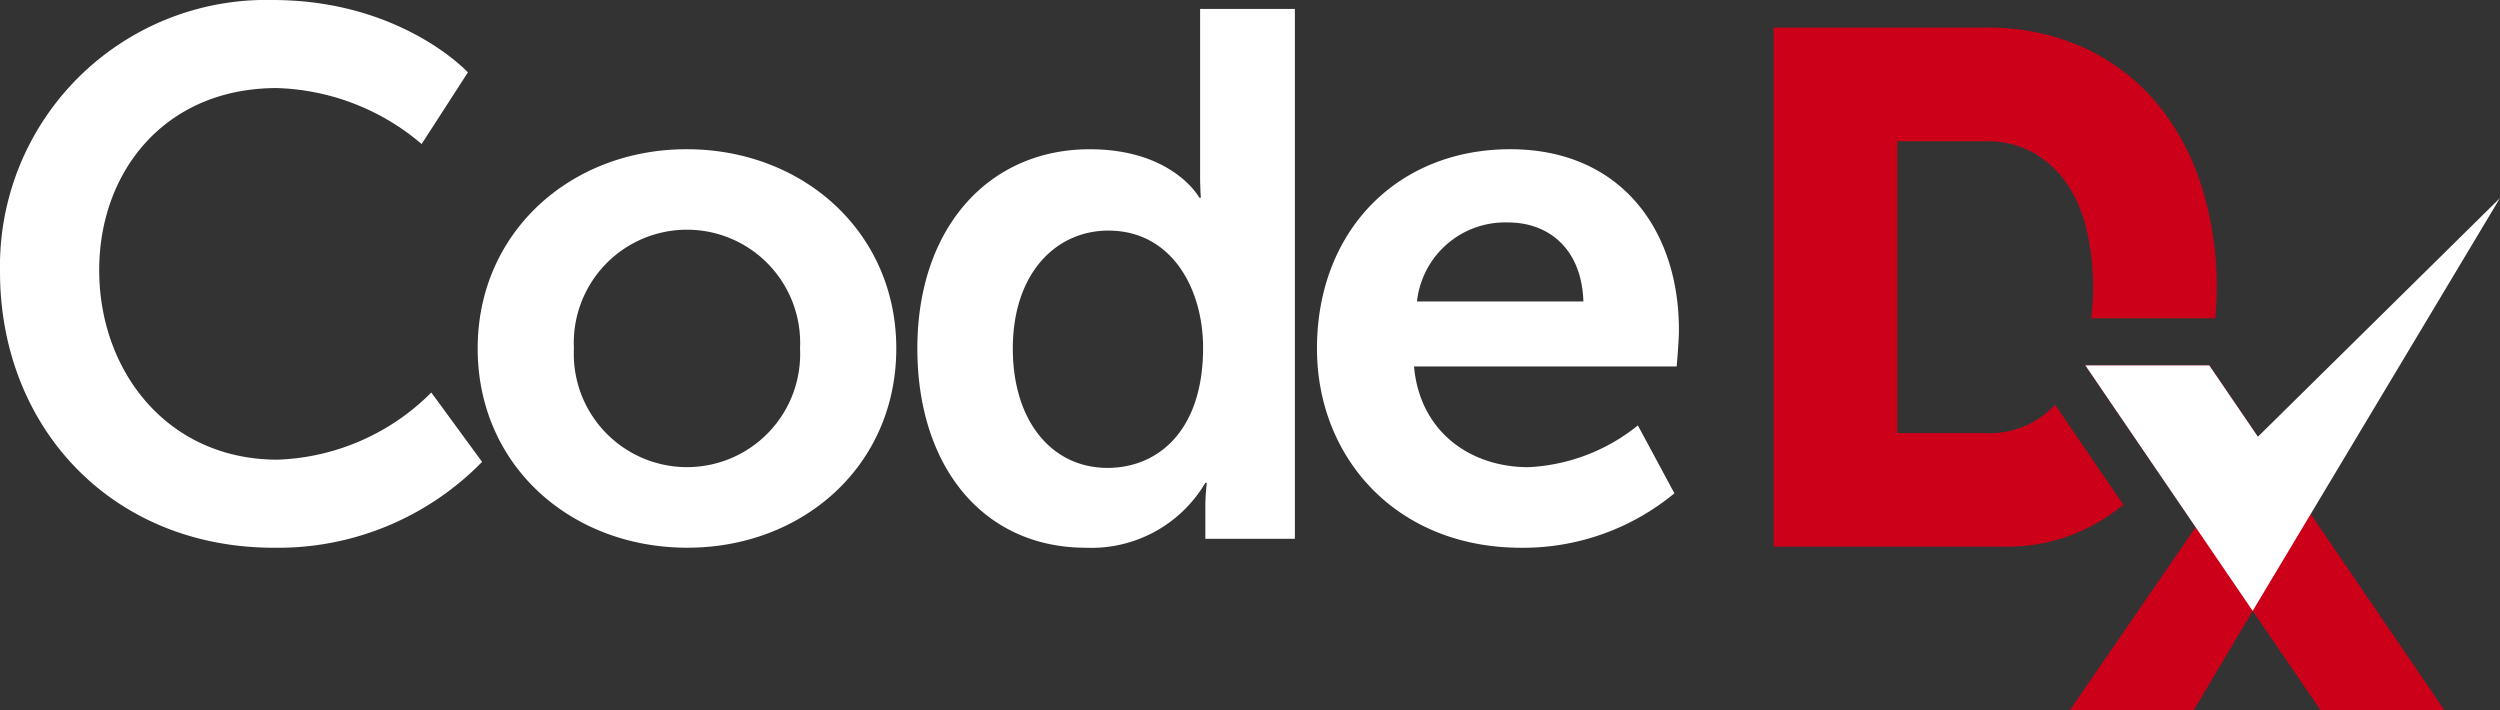 <?xml version="1.0" encoding="UTF-8"?> <svg xmlns="http://www.w3.org/2000/svg" width="155" height="44.034" viewBox="0 0 155 44.034"><rect x="0" y="0" width="155" height="44.034" fill="#333333" stroke="none"/><g id="Group_224" data-name="Group 224" transform="translate(-1.75 -1)"><g id="Group_1" data-name="Group 1" transform="translate(1.75 1)"><path id="Path_1" data-name="Path 1" d="M18.637,1c8,0,12.122,4.488,12.122,4.488L27.892,9.93a14.479,14.479,0,0,0-8.976-3.47C11.976,6.46,7.9,11.641,7.9,17.749,7.9,23.995,12.114,29.5,18.961,29.5a14.15,14.15,0,0,0,9.531-4.164l3.147,4.3A17.68,17.68,0,0,1,18.73,34.96c-10.04,0-16.98-7.449-16.98-17.119A16.511,16.511,0,0,1,18.637,1Z" transform="translate(-1.75 -1)" fill="#fff"></path><path id="Path_2" data-name="Path 2" d="M52.474,12.8c7.217,0,13,5.135,13,12.353,0,7.264-5.784,12.353-12.954,12.353-7.219,0-13-5.089-13-12.353C39.518,17.937,45.3,12.8,52.474,12.8Zm.046,19.709a7.013,7.013,0,0,0,6.986-7.356,7.018,7.018,0,1,0-14.019,0A7.022,7.022,0,0,0,52.52,32.511Z" transform="translate(-9.904 -3.548)" fill="#fff"></path><path id="Path_3" data-name="Path 3" d="M84.969,10.407c5.181,0,6.8,3.007,6.8,3.007h.093s-.046-.6-.046-1.342V1.708h5.875v32.85H92.141V32.615a12.064,12.064,0,0,1,.092-1.527h-.092a8.2,8.2,0,0,1-7.4,4.025c-6.385,0-10.456-5.043-10.456-12.353C74.282,15.265,78.723,10.407,84.969,10.407Zm1.11,19.756c3.053,0,5.922-2.221,5.922-7.449,0-3.655-1.942-7.264-5.875-7.264-3.239,0-5.922,2.638-5.922,7.31C80.2,27.247,82.61,30.163,86.08,30.163Z" transform="translate(-17.409 -1.153)" fill="#fff"></path><path id="Path_4" data-name="Path 4" d="M117.868,12.8c6.8,0,10.456,4.95,10.456,11.2,0,.694-.139,2.268-.139,2.268H111.9c.37,4.117,3.563,6.245,7.079,6.245a11.662,11.662,0,0,0,6.8-2.59l2.266,4.21a14.74,14.74,0,0,1-9.484,3.377c-7.819,0-12.678-5.644-12.678-12.353C105.884,17.891,110.834,12.8,117.868,12.8ZM122.4,22.24c-.093-3.192-2.082-4.9-4.673-4.9a5.5,5.5,0,0,0-5.644,4.9Z" transform="translate(-24.231 -3.548)" fill="#fff"></path></g><g id="Group_2" data-name="Group 2" transform="translate(111.717 2.71)"><path id="Path_5" data-name="Path 5" d="M177.072,34.315l-3.015-4.422h-7.683l6.843,10.029-7.807,11.35h7.682l3.657-6.159,4.21,6.159h7.68l-7.74-11.35Z" transform="translate(-147.049 -8.948)" fill="#cd001a"></path><path id="Path_6" data-name="Path 6" d="M161.667,34.1a12.593,12.593,0,0,0,2.009-1.333l-4.233-6.2a5.542,5.542,0,0,1-4.33,1.756h-5.457V10.229h5.457a5.932,5.932,0,0,1,3.013.725,6.252,6.252,0,0,1,2.084,1.957,8.579,8.579,0,0,1,1.208,2.889,15.771,15.771,0,0,1,.384,3.515,15.56,15.56,0,0,1-.12,1.89h7.691c.055-.628.092-1.263.092-1.912a20.66,20.66,0,0,0-.924-6.22,15.244,15.244,0,0,0-2.736-5.137,12.982,12.982,0,0,0-4.51-3.477,14.407,14.407,0,0,0-6.2-1.278h-13.1V35.363h14.463a11.027,11.027,0,0,0,5.21-1.267" transform="translate(-141.994 -3.181)" fill="#cd001a"></path><path id="Path_7" data-name="Path 7" d="M192.348,16.657l-15.01,14.8-3.015-4.422h-7.682l10.373,15.22Z" transform="translate(-147.315 -6.09)" fill="#fff"></path></g></g></svg> 